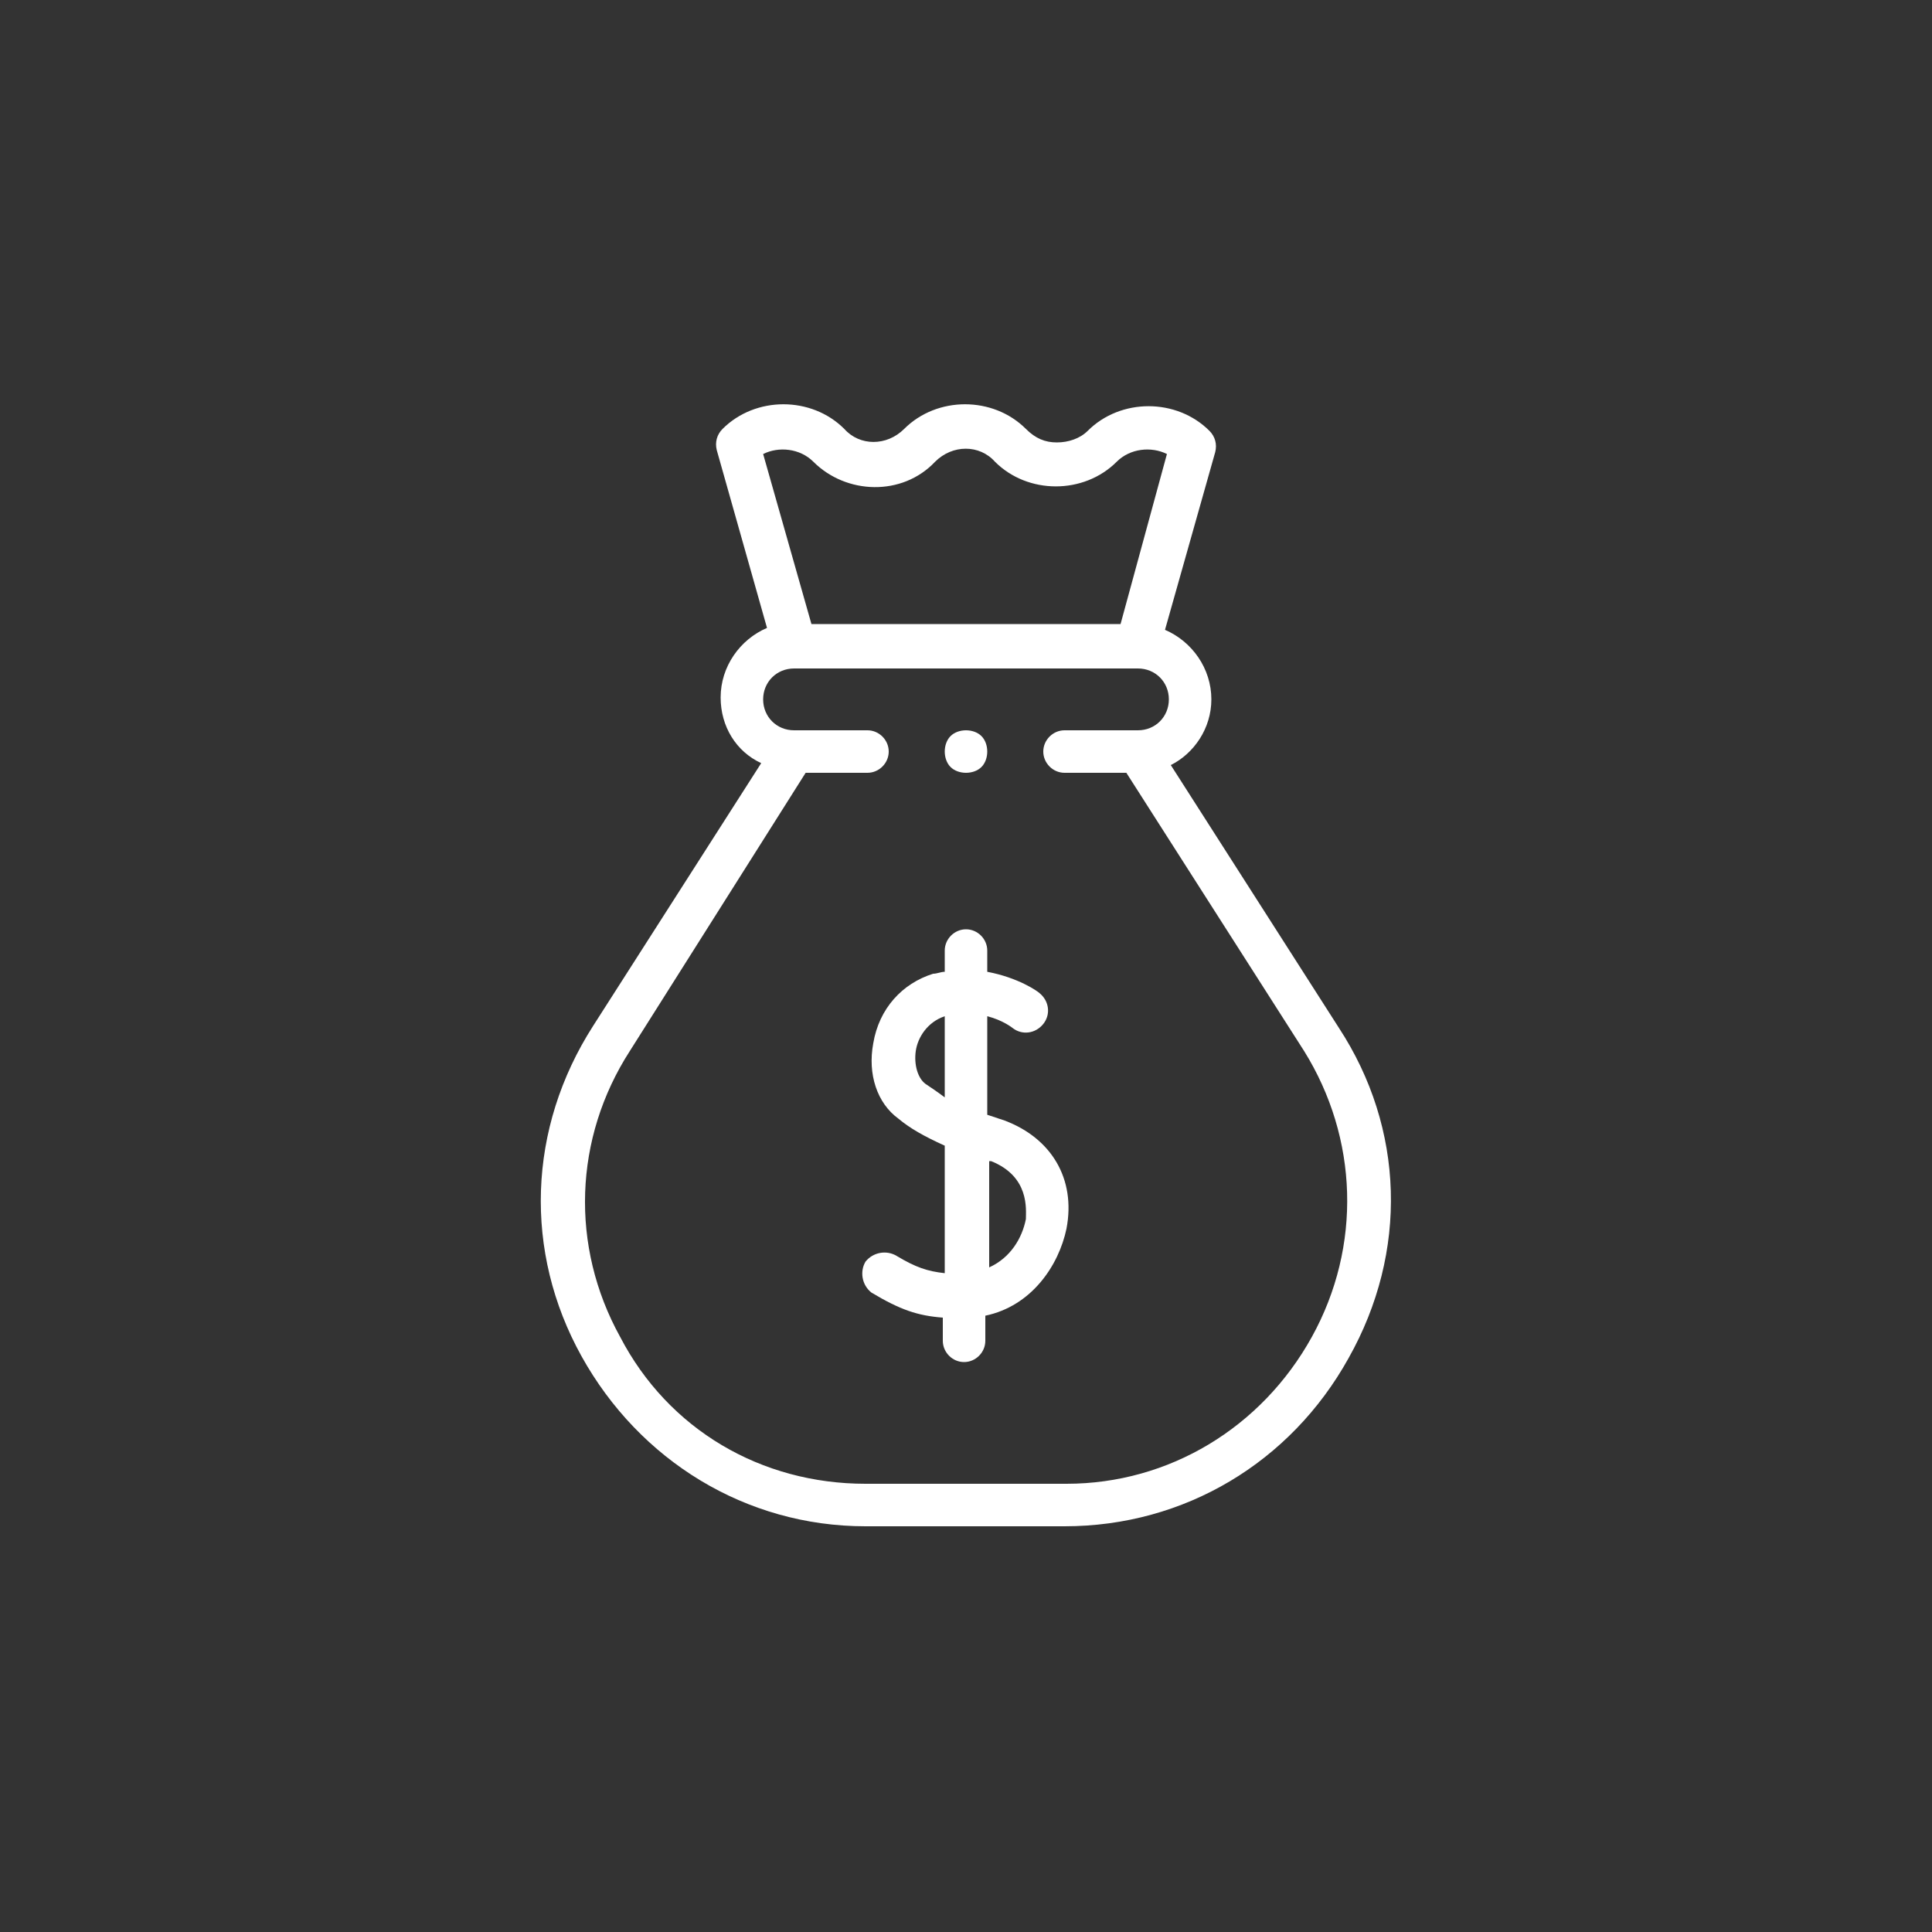 <?xml version="1.0" encoding="utf-8"?>
<!-- Generator: Adobe Illustrator 24.1.3, SVG Export Plug-In . SVG Version: 6.00 Build 0)  -->
<svg version="1.1" id="Layer_1" xmlns="http://www.w3.org/2000/svg" xmlns:xlink="http://www.w3.org/1999/xlink" x="0px" y="0px"
	 viewBox="0 0 100 100" style="enable-background:new 0 0 100 100;" xml:space="preserve">
<rect x="0" y="0" width="100" height="100" fill="#333333" stroke="none"/>
<style type="text/css">
	.st0{fill:#FFFFFF;}
</style>
<g id="XMLID_2_">
	<g id="XMLID_3_">
		<path id="XMLID_6_" class="st0" d="M69.3,53.2l-8.7-13.6c1.2-0.6,2.1-1.9,2.1-3.4c0-1.6-1-3-2.4-3.6l2.6-9.2
			c0.1-0.4,0-0.8-0.3-1.1c-1.7-1.7-4.6-1.7-6.3,0c-0.4,0.4-1,0.6-1.6,0.6c-0.6,0-1.1-0.2-1.6-0.7l0,0c-1.7-1.7-4.6-1.7-6.3,0l0,0
			c-0.9,0.9-2.3,0.9-3.1,0l0,0c-1.7-1.7-4.6-1.7-6.3,0c-0.3,0.3-0.4,0.7-0.3,1.1l2.6,9.2c-1.4,0.6-2.4,2-2.4,3.6
			c0,1.5,0.8,2.8,2.1,3.4l-8.7,13.6c-3.4,5.3-3.6,11.7-0.6,17.1S38.6,79,44.8,79h10.3c6.2,0,11.7-3.3,14.7-8.7
			C72.9,64.8,72.7,58.4,69.3,53.2L69.3,53.2z M42.1,23.9L42.1,23.9c1.7,1.7,4.6,1.8,6.3,0l0,0c0.9-0.9,2.3-0.9,3.1,0l0,0
			c1.7,1.7,4.6,1.7,6.3,0c0.7-0.7,1.8-0.8,2.6-0.4L58,32.3H42l-2.5-8.8C40.3,23.1,41.4,23.2,42.1,23.9L42.1,23.9z M67.9,69.2
			c-2.6,4.7-7.4,7.6-12.7,7.6H44.8c-5.4,0-10.2-2.8-12.7-7.6c-2.6-4.7-2.4-10.3,0.5-14.8L41.7,40h3.2c0.6,0,1.1-0.5,1.1-1.1
			c0-0.6-0.5-1.1-1.1-1.1h-3.8c-0.9,0-1.6-0.7-1.6-1.6c0-0.9,0.7-1.6,1.6-1.6h0h17.8c0.9,0,1.6,0.7,1.6,1.6c0,0.9-0.7,1.6-1.6,1.6
			h-3.8c-0.6,0-1.1,0.5-1.1,1.1c0,0.6,0.5,1.1,1.1,1.1h3.2l9.2,14.4C70.3,58.9,70.5,64.5,67.9,69.2L67.9,69.2z"/>
		<path id="XMLID_5_" class="st0" d="M52,58c-0.3-0.1-0.6-0.2-0.9-0.3v-5.1c0.8,0.2,1.3,0.6,1.3,0.6c0.5,0.4,1.2,0.3,1.6-0.2
			c0.4-0.5,0.3-1.2-0.2-1.6c-0.1-0.1-1.1-0.8-2.7-1.1v-1.1c0-0.6-0.5-1.1-1.1-1.1c-0.6,0-1.1,0.5-1.1,1.1v1.1
			c-0.2,0-0.4,0.1-0.6,0.1c-1.6,0.5-2.8,1.8-3.1,3.6c-0.3,1.6,0.2,3.1,1.3,3.9c0.6,0.5,1.3,0.9,2.4,1.4v6.6
			c-0.9-0.1-1.5-0.3-2.5-0.9c-0.5-0.3-1.2-0.2-1.6,0.3c-0.3,0.5-0.2,1.2,0.3,1.6c1.5,0.9,2.4,1.2,3.7,1.3v1.2c0,0.6,0.5,1.1,1.1,1.1
			s1.1-0.5,1.1-1.1v-1.3c2.4-0.5,3.8-2.6,4.2-4.5C55.7,61,54.4,58.9,52,58L52,58z M47.9,56.1c-0.4-0.3-0.6-1-0.5-1.7
			c0.1-0.7,0.6-1.5,1.5-1.8v4.2C48.5,56.5,48.2,56.3,47.9,56.1z M53.1,63.1c-0.2,1-0.8,2-1.9,2.5v-5.5c0,0,0.1,0,0.1,0
			C53.3,60.9,53.1,62.6,53.1,63.1z"/>
		<path id="XMLID_4_" class="st0" d="M50,40c0.3,0,0.6-0.1,0.8-0.3s0.3-0.5,0.3-0.8c0-0.3-0.1-0.6-0.3-0.8c-0.2-0.2-0.5-0.3-0.8-0.3
			s-0.6,0.1-0.8,0.3c-0.2,0.2-0.3,0.5-0.3,0.8c0,0.3,0.1,0.6,0.3,0.8C49.4,39.9,49.7,40,50,40L50,40z"/>
	</g>
</g>
</svg>
